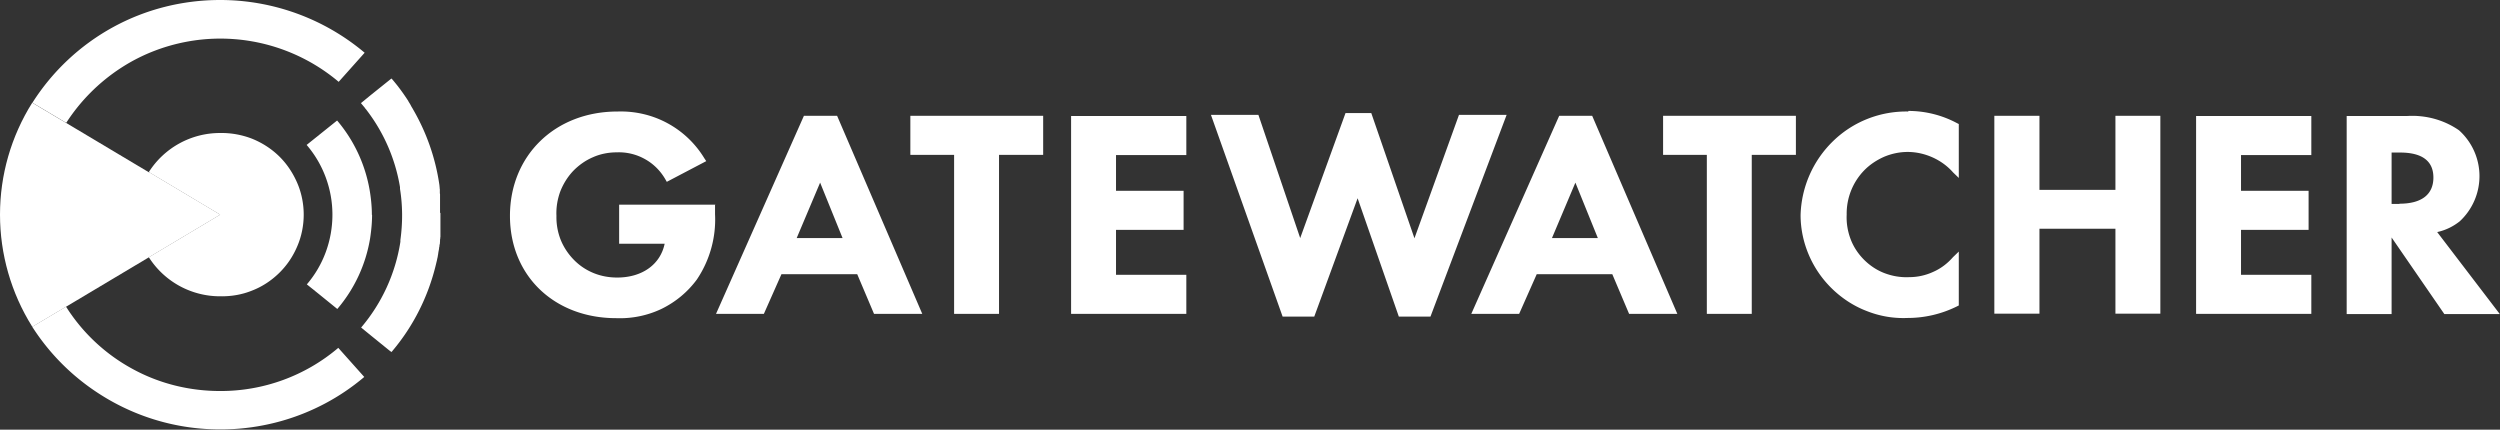 <svg xmlns="http://www.w3.org/2000/svg" data-name="Layer 1" viewBox="0 0 128 22"><rect x="0" y="0" width="128" height="22" fill="#333333" stroke="none"/><path fill="#fff" d="M7.62 8.82 3.38 6.29 1.65 5.26C.57 6.98 0 8.96 0 10.99c0 2.02.57 4.01 1.64 5.72 0 0 .01.02.02.02l1.73-1.03 4.24-2.53 3.65-2.18-3.65-2.18Z"/><path fill="#fff" d="M11.27 20.02c-1.57 0-3.12-.38-4.5-1.14a9.236 9.236 0 0 1-3.39-3.18l-1.73 1.03a11.35 11.35 0 0 0 3.41 3.42c1.37.89 2.91 1.47 4.51 1.71 1.61.24 3.25.14 4.82-.3 1.57-.44 3.02-1.21 4.26-2.26l-1.33-1.49a9.292 9.292 0 0 1-6.06 2.21M11.27 0c-1.91 0-3.8.47-5.48 1.39-1.68.92-3.1 2.25-4.13 3.87l1.73 1.03a9.494 9.494 0 0 1 2.8-2.81c1.12-.73 2.38-1.2 3.7-1.4a9.398 9.398 0 0 1 7.45 2.11l1.33-1.49a11.49 11.49 0 0 0-7.4-2.7M11.27 15.17c.56.01 1.11-.08 1.63-.29.52-.2.99-.51 1.39-.9.4-.39.71-.85.93-1.37.22-.51.33-1.07.33-1.62s-.11-1.11-.33-1.62c-.22-.51-.53-.98-.93-1.37-.4-.39-.87-.69-1.39-.9-.52-.2-1.07-.3-1.63-.29a4.317 4.317 0 0 0-3.65 2l3.65 2.18-3.65 2.18a4.317 4.317 0 0 0 3.65 2"/><path fill="#fff" d="M22.53 10.89V9.95s0-.03-.01-.05v-.17c0-.03 0-.06-.01-.09v-.03c0-.04-.01-.08-.01-.12-.2-1.4-.67-2.73-1.38-3.94 0 0 0-.01-.01-.02-.02-.03-.03-.05-.05-.08 0-.01-.01-.02-.02-.04 0-.01-.02-.03-.02-.04-.01-.02-.03-.05-.04-.07l-.02-.03s-.03-.05-.05-.08v-.01c-.25-.39-.52-.76-.82-1.11-.01-.01-.02-.03-.04-.04l-.01-.01-1.06.85-.5.41.15.18c.02.02.04.04.05.07l.02.02s.03.04.05.06c.02.02.02.03.03.04l.03.04a8.844 8.844 0 0 1 1.67 3.89v.09c.14.87.14 1.75.02 2.62v.09a8.893 8.893 0 0 1-2.01 4.39l.49.4.95.77.12.09v-.02s.03-.02.04-.04c1.08-1.28 1.84-2.8 2.23-4.43s.02-.08.03-.12c.02-.08.03-.15.05-.23s.01-.08.02-.11.01-.08.02-.12v-.01c.01-.07.03-.15.04-.22v-.01c0-.04.01-.07.02-.11v-.02c0-.04.01-.07.02-.11s0-.08.01-.12v-.11s.01 0 .01-.01c0-.04 0-.07.01-.11v-1.22"/><path fill="#fff" d="M19.04 11c0-.35-.03-.7-.08-1.05a7.46 7.46 0 0 0-1.7-3.78L15.7 7.42c.85.99 1.32 2.26 1.32 3.57s-.46 2.58-1.31 3.57l.61.49.95.77a7.418 7.418 0 0 0 1.68-3.62c.06-.4.1-.8.1-1.2"/><path fill="#fff" d="M36.64 10.48H31.7v2h2.33c-.22 1.06-1.15 1.73-2.43 1.73-.41 0-.82-.07-1.21-.23s-.73-.39-1.02-.69c-.29-.3-.52-.65-.67-1.03-.15-.39-.22-.8-.21-1.21-.02-.42.05-.84.19-1.23.15-.39.37-.75.66-1.06.29-.3.64-.55 1.02-.71.38-.17.8-.25 1.22-.25.5-.02 1 .1 1.43.34.44.24.8.6 1.05 1.03l.08.14 2.02-1.06-.1-.15a4.978 4.978 0 0 0-1.9-1.8c-.78-.42-1.66-.62-2.55-.59-3.19 0-5.5 2.25-5.5 5.34s2.29 5.24 5.44 5.24c.8.03 1.59-.13 2.31-.47.72-.35 1.34-.86 1.82-1.51.66-.98.99-2.16.93-3.34v-.48ZM41.16 5.93l-4.5 10.14h2.45l.9-2.03h3.88l.86 2.03h2.47L42.86 5.93h-1.7Zm-.37 6.26 1.2-2.84 1.15 2.84h-2.35ZM46.61 7.93h2.24v8.14h2.3V7.93h2.26v-2h-6.8v2ZM54.84 16.07h5.9v-2h-3.6v-2.3h3.46v-2h-3.46V7.94h3.6v-2h-5.9v10.13Z"/><path fill="#fff" d="m74.7 5.88-2.28 6.32-2.21-6.41h-1.32l-2.32 6.4-2.14-6.31H62l3.67 10.33h1.62l2.22-6.06 2.11 6.06h1.62l3.9-10.33H74.7ZM79.83 5.93l-4.5 10.14h2.45l.9-2.03h3.87l.86 2.03h2.47L81.52 5.93h-1.71Zm-.37 6.26 1.2-2.84 1.15 2.84h-2.35ZM85.15 7.93h2.24v8.14h2.3V7.93h2.26v-2h-6.8v2ZM97.71 5.71c-1.43-.03-2.82.51-3.85 1.51a5.48 5.48 0 0 0-1.67 3.79c0 .71.15 1.41.43 2.06.28.65.69 1.24 1.2 1.73s1.11.88 1.77 1.13c.66.26 1.36.38 2.07.35.88 0 1.74-.2 2.53-.59l.1-.05v-2.76l-.3.29c-.28.32-.62.58-1.01.75-.39.18-.81.27-1.23.27-.43.02-.85-.05-1.25-.2-.4-.15-.76-.39-1.06-.69-.3-.3-.54-.66-.69-1.06-.15-.4-.22-.82-.2-1.25a3.177 3.177 0 0 1 .89-2.26c.29-.3.64-.53 1.02-.7.38-.16.79-.25 1.21-.25.44 0 .88.1 1.28.28s.76.44 1.05.77l.29.28V6.35l-.1-.05a5.28 5.28 0 0 0-2.49-.62M108.31 9.72h-3.89V5.93h-2.31v10.13h2.31v-4.35h3.89v4.35h2.3V5.93h-2.3v3.79ZM112.44 16.07h5.9v-2h-3.6v-2.3h3.46v-2h-3.46V7.94h3.6v-2h-5.9v10.13ZM124.79 11.88c.42-.09.81-.28 1.15-.55a3.153 3.153 0 0 0-.04-4.66c-.78-.54-1.72-.79-2.67-.73h-3.08v10.14h2.3v-3.92l2.7 3.92h2.84l-3.2-4.19Zm-1.94-1.44h-.4V7.81h.43c1.13 0 1.71.43 1.71 1.28s-.58 1.34-1.74 1.34"/></svg>
